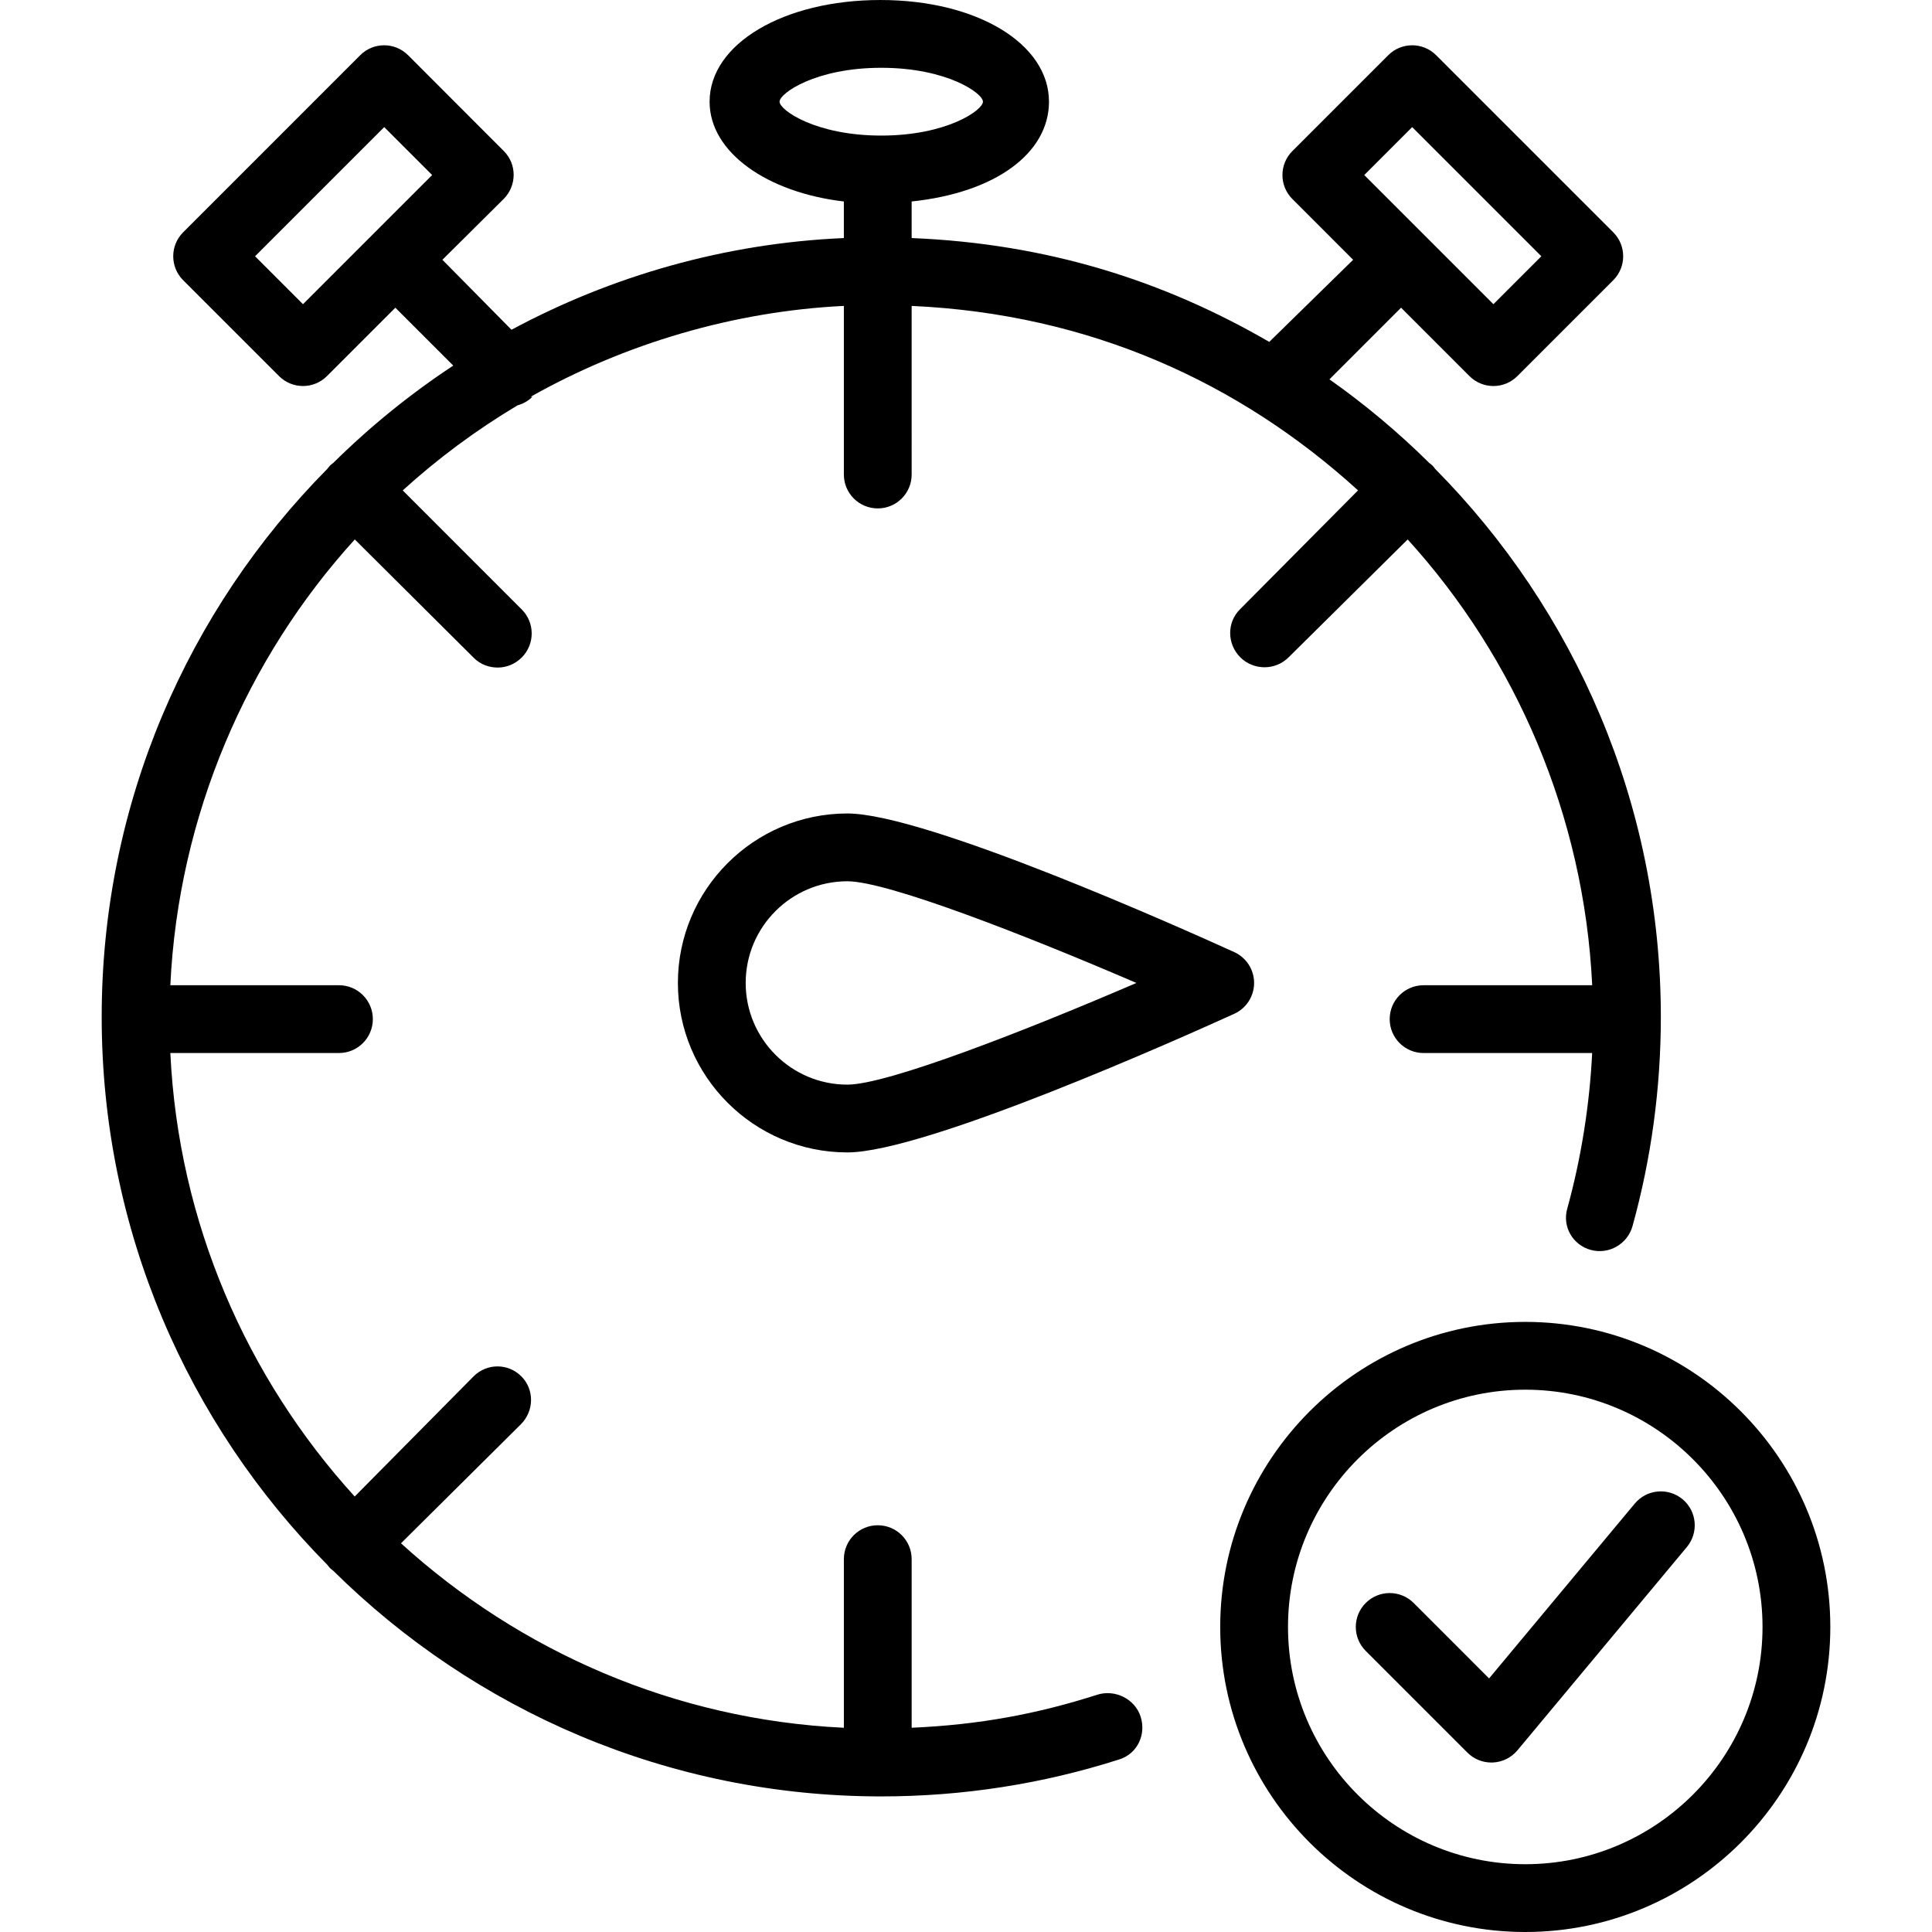 <?xml version="1.0" encoding="iso-8859-1"?>
<!-- Uploaded to: SVG Repo, www.svgrepo.com, Generator: SVG Repo Mixer Tools -->
<svg fill="#000000" height="800px" width="800px" version="1.1" id="Layer_1" xmlns="http://www.w3.org/2000/svg" xmlns:xlink="http://www.w3.org/1999/xlink" 
	 viewBox="0 0 512 512" xml:space="preserve">
<g>
	<g>
		<path d="M404.211,350.316c-44.579,0-80.842,36.263-80.842,80.842S359.632,512,404.211,512c44.579,0,80.842-36.263,80.842-80.842
			S448.789,350.316,404.211,350.316z M404.211,494.035c-34.667,0-62.877-28.211-62.877-62.877s28.211-62.877,62.877-62.877
			c34.667,0,62.877,28.211,62.877,62.877S438.877,494.035,404.211,494.035z"/>
	</g>
</g>
<g>
	<g>
		<path d="M445.895,397.307c-3.833-3.167-9.483-2.658-12.658,1.149L394.623,444.8l-19.991-19.993c-3.509-3.509-9.193-3.509-12.702,0
			s-3.509,9.193,0,12.702l26.947,26.947c1.684,1.693,3.974,2.632,6.351,2.632c0.132,0,0.272,0,0.404-0.009
			c2.526-0.114,4.877-1.281,6.5-3.219l44.912-53.895C450.219,406.149,449.702,400.482,445.895,397.307z"/>
	</g>
</g>
<g>
	<g>
		<path d="M380.331,124.261c-0.226-0.29-0.432-0.599-0.7-0.864c-0.268-0.268-0.566-0.478-0.855-0.704
			c-8.18-8.094-17.031-15.515-26.461-22.164l18.982-18.982l18.123,18.123c1.754,1.754,4.053,2.632,6.351,2.632
			c2.298,0,4.596-0.879,6.351-2.634l25.404-25.404c3.509-3.509,3.509-9.193,0-12.702l-46.93-46.93
			c-3.509-3.509-9.193-3.509-12.702,0l-25.404,25.404c-3.509,3.509-3.509,9.193,0,12.702l16.105,16.107l-22.228,21.761
			c-27.969-16.215-58.842-26.048-94.772-27.52v-9.693c22.456-2.362,36.395-12.943,36.395-26.445c0-15.36-19.074-26.947-44.68-26.947
			c-25.605,0-45.261,11.588-45.261,26.947c0,13.502,15.371,24.083,35.581,26.445v9.693c-31.439,1.37-61.496,10.009-88.079,24.302
			l-18.311-18.544l16.222-16.107c3.509-3.509,3.568-9.193,0.059-12.702l-25.375-25.404c-3.511-3.509-9.18-3.509-12.688,0
			l-46.921,46.93c-3.509,3.509-3.507,9.193,0.002,12.702l25.406,25.404c1.754,1.755,4.055,2.632,6.353,2.632
			c2.298,0,4.597-0.877,6.351-2.632l18.123-18.123l15.344,15.344c-11.445,7.546-22.096,16.193-31.805,25.798
			c-0.289,0.228-0.588,0.434-0.855,0.7c-0.268,0.267-0.474,0.568-0.7,0.857c-36.954,37.344-59.809,88.664-59.809,145.23
			c0,56.566,22.855,107.888,59.809,145.232c0.226,0.289,0.432,0.59,0.7,0.855c0.267,0.267,0.566,0.474,0.855,0.699
			c37.347,36.954,88.667,59.809,145.233,59.809c21.561,0,42.816-3.307,63.158-9.833c4.719-1.518,7.092-6.57,5.574-11.298
			c-1.509-4.71-6.776-7.325-11.531-5.807c-15.732,5.048-31.184,7.963-49.149,8.739v-44.678c0-4.965-4.018-8.982-8.982-8.982
			c-4.965,0-8.982,4.018-8.982,8.982v44.684c-44.912-2.132-85.919-20.27-117.368-48.884l31.776-31.546
			c3.509-3.509,3.625-9.193,0.116-12.702c-3.509-3.509-9.134-3.509-12.643,0l-31.517,31.849
			c-28.614-31.452-46.724-72.618-48.855-117.531h44.684c4.965,0,8.982-4.018,8.982-8.982c0-4.965-4.018-8.982-8.982-8.982H45.14
			c2.132-44.912,20.27-86.686,48.886-118.138l31.544,31.393c1.755,1.754,4.053,2.557,6.351,2.557c2.298,0,4.596-0.917,6.351-2.671
			c3.509-3.509,3.509-9.21,0-12.719l-31.546-31.555c9.331-8.489,19.531-16.037,30.421-22.542c1.441-0.399,2.809-1.129,3.941-2.263
			l-0.454-0.013c24.888-14.057,53.805-22.651,82.998-24.077v44.684c0,4.965,4.018,8.982,8.982,8.982
			c4.965,0,8.982-4.018,8.982-8.982V81.07c47.158,2.134,86.846,20.27,118.298,48.886L328.583,161.5
			c-3.509,3.509-3.392,9.193,0.116,12.704c1.754,1.752,4.112,2.629,6.408,2.629c2.3,0,4.627-0.877,6.382-2.629l31.559-31.243
			c28.614,31.452,46.768,73.226,48.899,118.138h-44.684c-4.965,0-8.982,4.018-8.982,8.982s4.017,8.982,8.982,8.982h44.675
			c-0.662,13.474-2.864,27.759-6.614,41.276c-1.325,4.781,1.474,9.583,6.254,10.908c4.781,1.289,9.728-1.548,11.061-6.329
			c4.974-17.947,7.5-36.61,7.5-55.408C440.14,212.945,417.285,161.607,380.331,124.261z M374.246,33.684l34.228,34.228
			l-12.702,12.702l-34.228-34.226L374.246,33.684z M80.298,80.614L67.596,67.912l34.228-34.228l12.702,12.704L80.298,80.614z
			 M233.544,35.93c-17.386,0-26.947-6.746-26.947-8.982c0-2.237,9.561-8.982,26.947-8.982c17.386,0,26.947,6.746,26.947,8.982
			C260.491,29.184,250.93,35.93,233.544,35.93z"/>
	</g>
</g>
<g>
	<g>
		<path d="M327.088,252.316c-13.482-6.132-81.79-36.737-102.526-36.737c-24.763,0-44.912,20.149-44.912,44.912
			c0,24.763,20.149,44.912,44.912,44.912c20.737,0,89.044-30.605,102.526-36.737c3.202-1.456,5.263-4.658,5.263-8.175
			S330.289,253.772,327.088,252.316z M224.561,287.439c-14.86,0-26.947-12.088-26.947-26.947s12.088-26.947,26.947-26.947
			c10.614,0,47.245,14.307,76.596,26.947C271.807,273.132,235.184,287.439,224.561,287.439z"/>
	</g>
</g>
</svg>